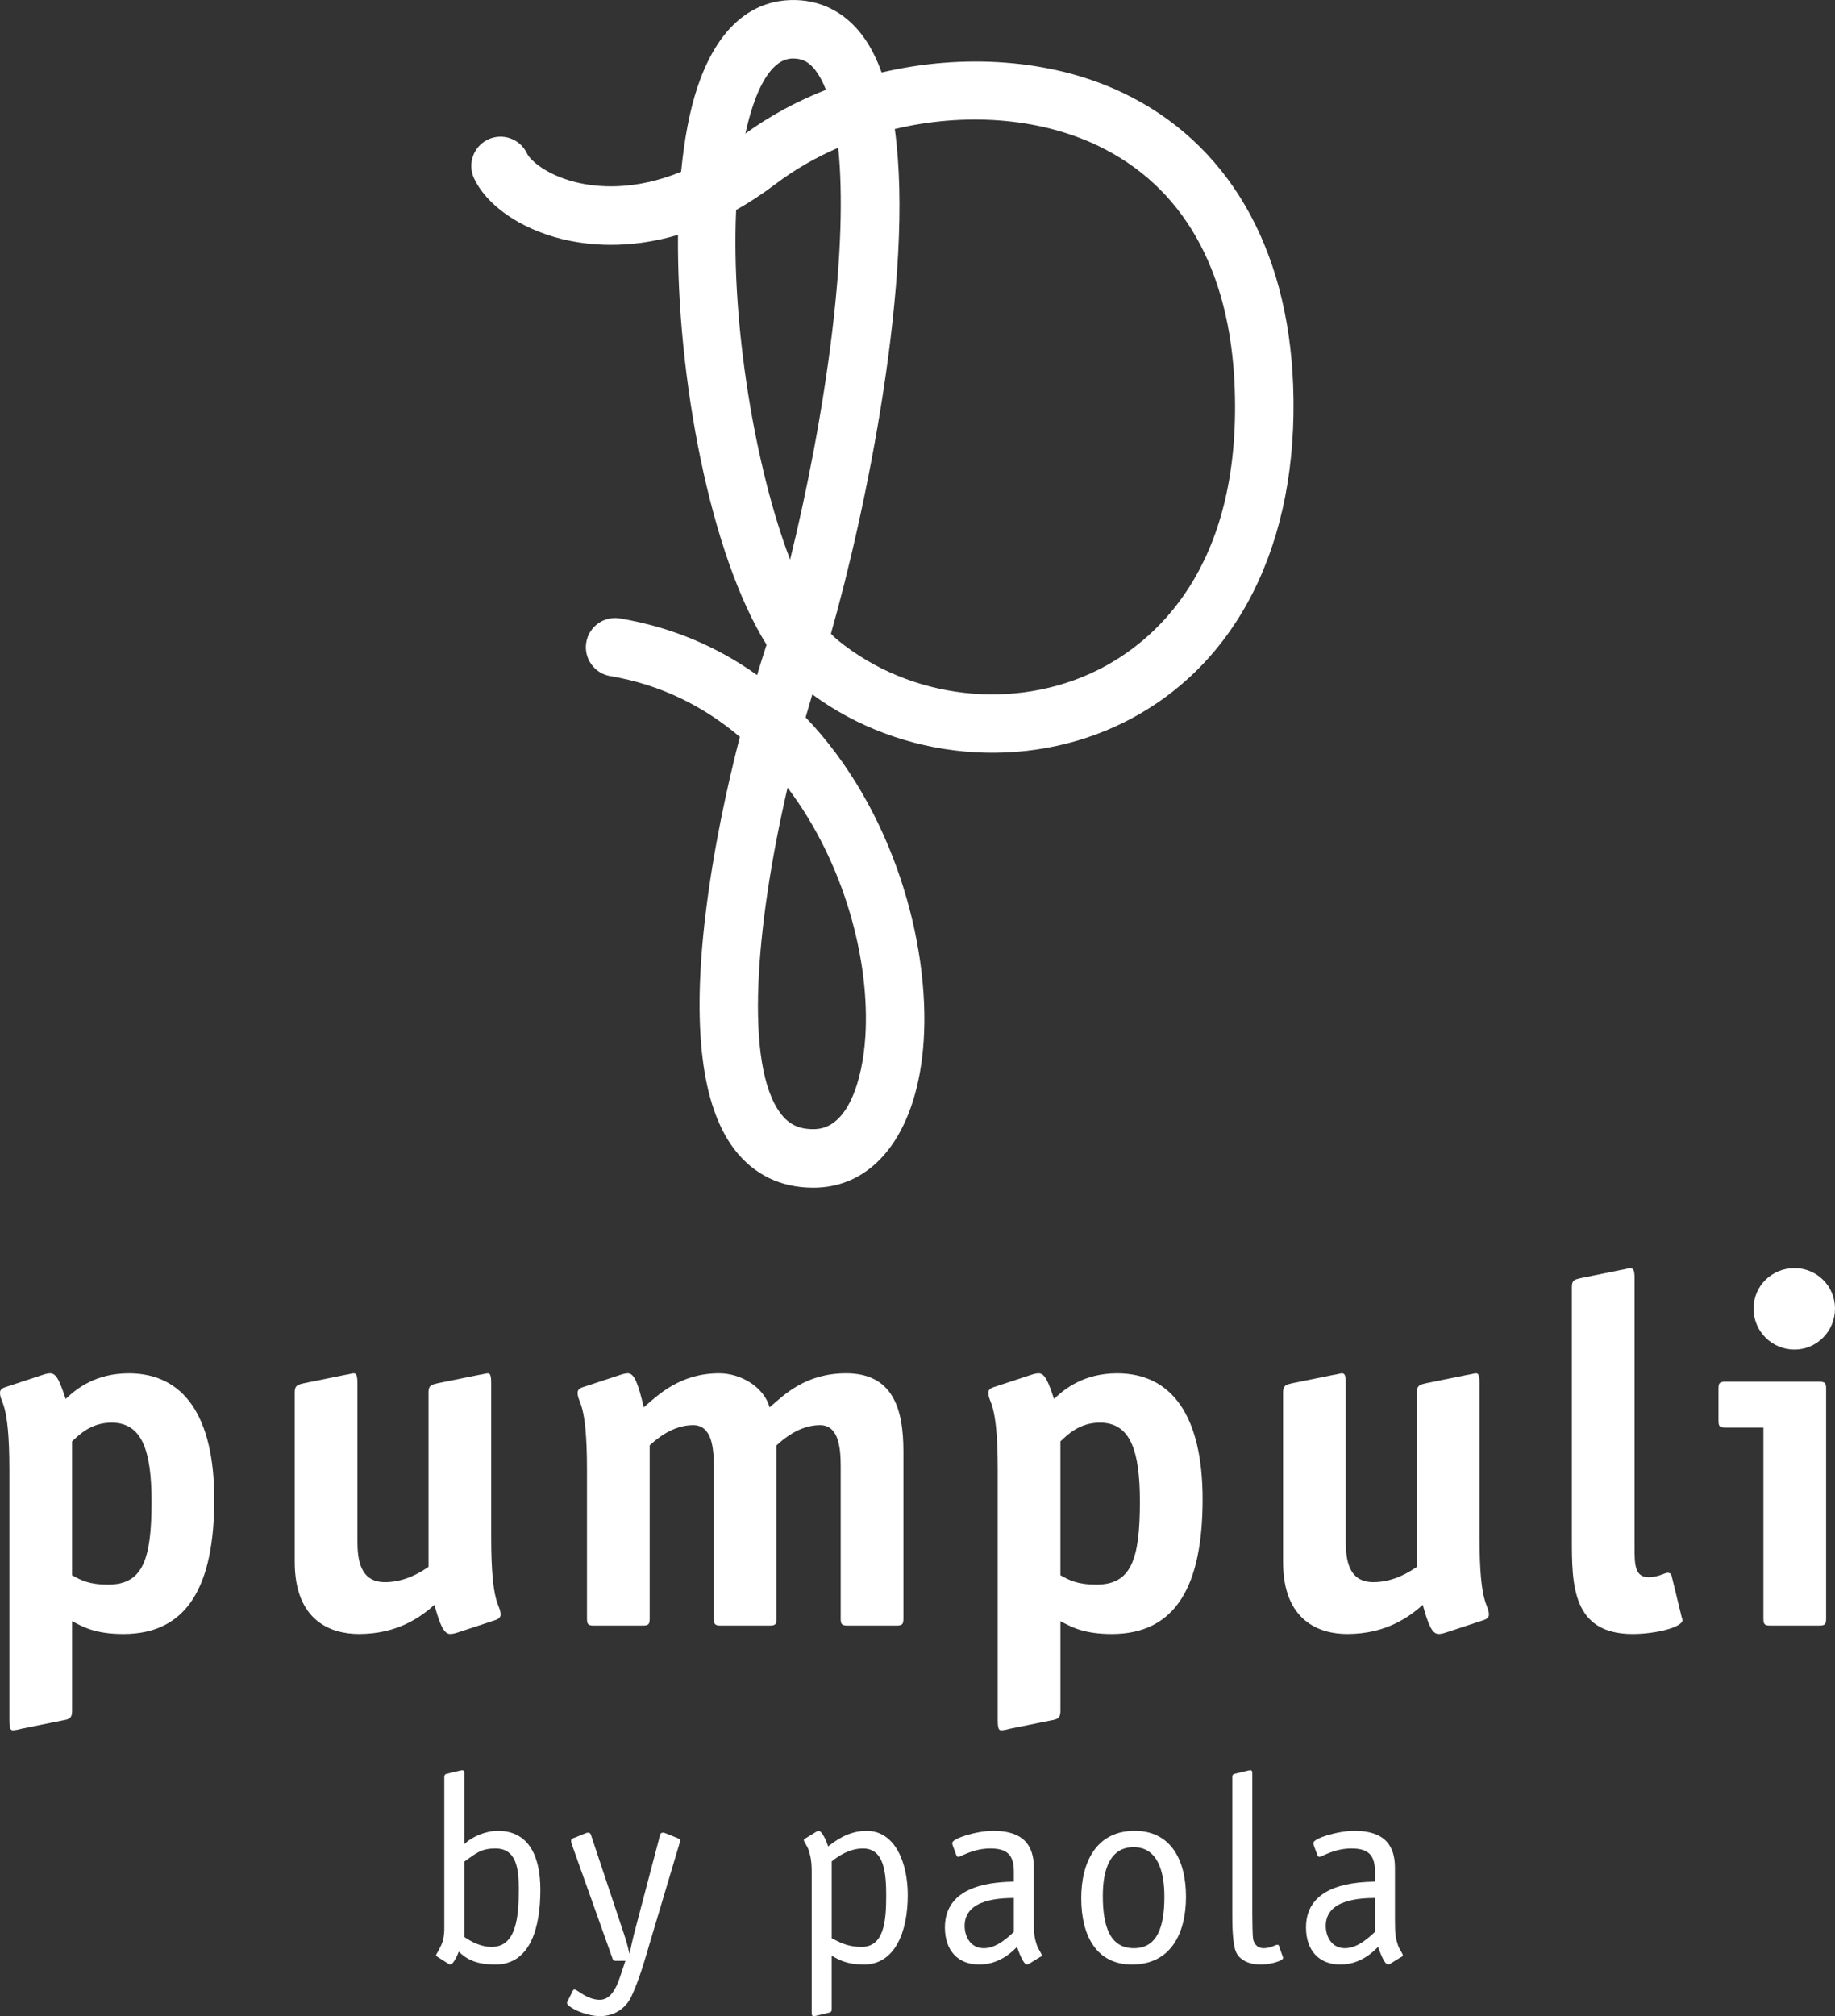 <?xml version="1.0" encoding="utf-8"?>
<!-- Generator: Adobe Illustrator 16.0.0, SVG Export Plug-In . SVG Version: 6.00 Build 0)  -->
<!DOCTYPE svg PUBLIC "-//W3C//DTD SVG 1.1//EN" "http://www.w3.org/Graphics/SVG/1.1/DTD/svg11.dtd">
<svg version="1.1" id="Ebene_1" xmlns="http://www.w3.org/2000/svg" xmlns:xlink="http://www.w3.org/1999/xlink" x="0px" y="0px"
	 width="250.992px" height="275.709px" viewBox="0 0 250.992 275.709" enable-background="new 0 0 250.992 275.709"
	 xml:space="preserve">
<rect x="0" y="0" width="250.992" height="275.709" fill="#333333" stroke="none"/>
<g>
	<path fill="#FFFFFF" d="M111.189,162.416c-4.428,0-8.144-1.823-10.777-5.298c-4.446-5.867-5.763-16.645-3.914-32.028
		c1.07-8.902,2.943-17.496,4.701-24.319c-4.867-4.131-10.772-7.146-17.727-8.314c-2.179-0.366-3.648-2.429-3.282-4.607
		c0.366-2.179,2.429-3.65,4.607-3.282c7.264,1.221,13.495,3.98,18.758,7.75c0.427-1.422,0.806-2.625,1.11-3.571
		c0.062-0.192,0.124-0.386,0.187-0.584C97.143,75.851,92.56,51.596,92.737,32.12c-6.886,2.044-12.51,1.405-15.928,0.557
		c-5.65-1.403-10.237-4.582-11.969-8.295c-0.934-2.002-0.068-4.382,1.934-5.316S71.156,18.998,72.09,21
		c0.389,0.835,2.526,2.889,6.647,3.913c2.91,0.722,8.019,1.206,14.429-1.423c0.423-4.414,1.162-8.364,2.241-11.587
		c3.199-9.555,8.623-11.741,12.609-11.892c3.978-0.153,7.424,1.507,9.917,4.797c1.071,1.414,1.949,3.131,2.656,5.1
		c11.215-2.632,23.239-1.843,32.898,2.737c14.361,6.809,22.668,21.028,23.39,40.039c0.817,21.557-7.613,38.357-23.133,46.093
		c-13.529,6.743-30.408,5.167-42.633-3.816c-0.312,1.038-0.616,2.083-0.914,3.136c12.047,12.594,16.998,30.976,16.147,44.199
		c-0.778,12.094-6.346,19.799-14.531,20.109C111.604,162.412,111.396,162.416,111.189,162.416z M107.724,107.715
		c-4.404,19.004-5.931,37.979-0.935,44.572c1.173,1.547,2.634,2.196,4.721,2.123c4.463-0.17,6.465-6.636,6.851-12.629
		C119.028,131.409,115.511,118.011,107.724,107.715z M113.654,86.656c0.314,0.335,0.631,0.634,0.949,0.893
		c9.925,8.09,24.219,9.724,35.572,4.067c7.394-3.686,19.656-13.605,18.707-38.63c-0.61-16.115-7.118-27.565-18.821-33.113
		c-8.103-3.842-18.222-4.478-27.672-2.232C125.156,37.711,118.353,70.205,113.654,86.656z M100.691,28.713
		c-0.715,15.612,2.605,35.326,7.381,47.816c2.259-9.176,4.47-20.398,5.771-31.299c1.207-10.113,1.464-18.657,0.812-25.028
		c-3.063,1.325-5.958,2.984-8.573,4.962C104.245,26.553,102.444,27.727,100.691,28.713z M108.511,8
		c-0.063,0-0.127,0.001-0.191,0.003c-2.654,0.101-4.361,3.556-5.326,6.438c-0.399,1.192-0.744,2.47-1.038,3.824
		c3.355-2.437,7.079-4.438,11.016-5.985c-0.41-1.055-0.882-1.939-1.415-2.642C110.693,8.498,109.773,8,108.511,8z"/>
</g>
<g>
	<path fill="#FFFFFF" d="M9.858,234.05c0,0.945-0.473,1.081-1.283,1.217l-5.672,1.146c-0.202,0.068-0.811,0.203-1.147,0.203
		c-0.338,0-0.473-0.271-0.473-1.418v-34.232c0-9.521-1.283-8.98-1.283-10.533c0-0.338,0.271-0.607,0.743-0.742l5.131-1.688
		c0.405-0.136,0.743-0.203,1.013-0.203c0.878,0,1.351,1.283,2.094,3.511c1.485-1.418,4.118-3.511,8.643-3.511
		c7.494,0,11.681,5.874,11.681,17.218c0,11.816-3.646,18.434-12.424,18.434c-3.916,0-5.604-1.014-7.021-1.756v12.355H9.858z
		 M9.858,215.415c1.215,0.675,2.295,1.281,4.929,1.281c4.727,0,5.941-3.375,5.941-11.342c0-6.955-1.282-10.805-5.469-10.805
		c-2.836,0-4.456,1.688-5.401,2.566V215.415z"/>
	<path fill="#FFFFFF" d="M62.595,223.247c-0.405,0.135-0.743,0.202-1.013,0.202c-0.878,0-1.418-1.282-2.161-3.983
		c-1.823,1.62-4.996,3.983-10.33,3.983c-3.714,0-8.778-1.688-8.778-9.857v-23.228c0-0.944,0.473-1.014,1.283-1.215l5.672-1.147
		c0.202,0,0.878-0.203,1.08-0.203c0.405,0,0.54,0.271,0.54,1.418v21.472c0,2.565,0.338,5.672,3.781,5.672
		c2.836,0,5.064-1.484,5.942-2.094v-23.901c0-0.944,0.473-1.013,1.282-1.216l5.672-1.146c0.202,0,0.878-0.203,1.147-0.203
		c0.338,0,0.473,0.271,0.473,1.418v21.066c0,9.521,1.283,8.98,1.283,10.533c0,0.338-0.271,0.606-0.742,0.742L62.595,223.247z"/>
	<path fill="#FFFFFF" d="M123.567,221.356c0,0.742-0.135,0.944-0.945,0.944h-6.685c-0.81,0-0.945-0.202-0.945-0.944V200.56
		c0-2.565-0.27-5.672-2.835-5.672c-2.836,0-5.064,1.959-5.942,2.77v23.699c0,0.742-0.135,0.944-0.945,0.944h-6.685
		c-0.81,0-0.945-0.202-0.945-0.944V200.56c0-2.565-0.27-5.672-2.836-5.672c-2.836,0-5.063,1.959-5.941,2.77v23.699
		c0,0.742-0.135,0.944-0.945,0.944h-6.685c-0.811,0-0.945-0.202-0.945-0.944v-20.392c0-9.521-1.283-8.979-1.283-10.532
		c0-0.339,0.271-0.608,0.743-0.744l5.132-1.688c0.405-0.136,0.742-0.203,1.013-0.203c0.878,0,1.418,1.485,2.16,4.659
		c2.026-1.756,4.997-4.659,10.331-4.659c2.903,0,6.076,1.823,6.887,4.659c2.025-1.756,4.929-4.659,10.466-4.659
		c6.347,0,7.832,4.794,7.832,10.668v22.891H123.567z"/>
	<path fill="#FFFFFF" d="M145.044,234.05c0,0.945-0.474,1.081-1.283,1.217l-5.672,1.146c-0.201,0.068-0.812,0.203-1.146,0.203
		c-0.338,0-0.473-0.271-0.473-1.418v-34.232c0-9.521-1.283-8.98-1.283-10.533c0-0.338,0.27-0.607,0.742-0.742l5.131-1.688
		c0.406-0.136,0.744-0.203,1.014-0.203c0.877,0,1.35,1.283,2.094,3.511c1.484-1.418,4.117-3.511,8.644-3.511
		c7.494,0,11.681,5.874,11.681,17.218c0,11.816-3.646,18.434-12.425,18.434c-3.916,0-5.604-1.014-7.021-1.756v12.355H145.044z
		 M145.044,215.415c1.215,0.675,2.295,1.281,4.93,1.281c4.727,0,5.941-3.375,5.941-11.342c0-6.955-1.283-10.805-5.47-10.805
		c-2.836,0-4.457,1.688-5.401,2.566V215.415z"/>
	<path fill="#FFFFFF" d="M197.781,223.247c-0.406,0.135-0.744,0.202-1.014,0.202c-0.877,0-1.418-1.282-2.16-3.983
		c-1.824,1.62-4.996,3.983-10.33,3.983c-3.715,0-8.779-1.688-8.779-9.857v-23.228c0-0.944,0.474-1.014,1.283-1.215l5.672-1.147
		c0.203,0,0.879-0.203,1.08-0.203c0.406,0,0.541,0.271,0.541,1.418v21.472c0,2.565,0.338,5.672,3.781,5.672
		c2.836,0,5.064-1.484,5.941-2.094v-23.901c0-0.944,0.473-1.013,1.283-1.216l5.672-1.146c0.201,0,0.877-0.203,1.146-0.203
		c0.338,0,0.474,0.271,0.474,1.418v21.066c0,9.521,1.282,8.98,1.282,10.533c0,0.338-0.271,0.606-0.741,0.742L197.781,223.247z"/>
	<path fill="#FFFFFF" d="M229.99,221.019c0.068,0.338,0.137,0.338,0.137,0.541c0,0.944-3.58,1.891-6.819,1.891
		c-8.306,0-8.306-6.819-8.306-13.031v-34.436c0-1.014,0.474-1.014,1.283-1.215l5.672-1.147c0.201,0,0.81-0.203,0.945-0.203
		c0.539,0,0.674,0.271,0.674,1.418v36.799c0,2.16,0,4.052,1.891,4.052c1.353,0,2.229-0.607,2.634-0.607
		c0.271,0,0.474,0.135,0.541,0.404L229.99,221.019z"/>
	<path fill="#FFFFFF" d="M249.775,221.356c0,0.742-0.135,0.944-0.945,0.944h-6.684c-0.811,0-0.945-0.202-0.945-0.944v-26.131h-5.199
		c-0.811,0-0.944-0.203-0.944-0.944v-4.39c0-0.742,0.135-0.945,0.944-0.945h12.828c0.812,0,0.945,0.203,0.945,0.945V221.356
		L249.775,221.356z M245.455,184.558c-3.106,0-5.604-2.498-5.604-5.604s2.498-5.537,5.604-5.537c3.037,0,5.535,2.432,5.535,5.537
		S248.492,184.558,245.455,184.558z"/>
</g>
<g>
	<path fill="#FFFFFF" d="M63.509,252.204c0.972-1.008,2.915-1.836,4.571-1.836c4.355,0,5.831,3.636,5.831,8.062
		c0,5.185-1.368,10.223-6.155,10.223c-2.52,0-3.852-0.646-5.004-1.764c-0.18,0.504-0.756,1.764-1.151,1.764
		c-0.144,0-0.36-0.144-0.504-0.252l-0.9-0.575c-0.287-0.181-0.539-0.288-0.539-0.468s0.287-0.433,0.539-1.045
		c0.324-0.576,0.576-1.402,0.576-2.556v-20.733c0-0.252,0.108-0.396,0.252-0.432l1.8-0.432c0.288-0.072,0.18-0.036,0.432-0.072
		c0.253,0,0.253,0.288,0.253,0.469L63.509,252.204L63.509,252.204z M63.509,264.875c0.827,0.576,2.159,1.367,3.743,1.367
		c3.384,0,3.707-4.14,3.707-7.884c0-2.771-0.287-5.578-3.203-5.578c-2.088,0-2.771,0.792-4.247,1.8V264.875z"/>
	<path fill="#FFFFFF" d="M88.815,265.919c-0.576,1.979-1.404,4.896-2.483,7.163c-0.72,1.512-2.268,2.627-4.248,2.627
		c-2.052,0-4.535-1.26-4.535-1.8c0-0.071,0.036-0.145,0.072-0.217l0.72-1.438c0.036-0.108,0.144-0.18,0.252-0.18
		c0.396,0,1.691,1.403,3.455,1.403c1.332,0,2.16-1.332,2.736-3.061l0.756-2.268h-1.296c-0.324,0-0.396-0.072-0.468-0.324
		l-5.58-15.658c-0.035-0.18-0.107-0.287-0.071-0.504c0-0.18,0.144-0.216,0.288-0.287l1.512-0.611
		c0.18-0.072,0.359-0.146,0.504-0.146c0.252,0,0.323,0.108,0.396,0.288l4.535,13.605c0.36,1.045,0.54,1.836,0.721,2.592h0.071
		c0.145-0.863,0.324-1.654,0.54-2.52l3.6-13.679c0.036-0.181,0.181-0.288,0.396-0.288c0.144,0,0.323,0.072,0.504,0.145l1.512,0.612
		c0.144,0.071,0.288,0.106,0.288,0.287c0,0.217-0.036,0.324-0.072,0.504L88.815,265.919z"/>
	<path fill="#FFFFFF" d="M111.027,256.56c0-1.367,0-2.304-0.432-3.6c-0.144-0.432-0.647-1.115-0.647-1.331
		c0-0.146,0.18-0.217,0.323-0.288l1.404-0.863c0.144-0.072,0.216-0.108,0.288-0.108c0.504,0,1.151,1.548,1.296,2.124
		c0.863-0.611,2.627-2.124,5.291-2.124c3.852,0,5.615,4.319,5.615,8.782c0,5.185-1.836,9.504-6.011,9.504
		c-2.196,0-3.42-0.612-4.392-1.225v7.344c0,0.252-0.108,0.396-0.252,0.432l-1.8,0.434c-0.288,0.07-0.181,0.035-0.433,0.07
		c-0.252,0-0.252-0.287-0.252-0.468V256.56H111.027z M113.764,265.056c1.151,0.611,2.268,1.188,4.067,1.188
		c3.096,0,3.384-3.527,3.384-7.02c0-3.022-0.252-6.443-3.168-6.443c-1.872,0-3.384,1.045-4.283,1.765V265.056z"/>
	<path fill="#FFFFFF" d="M141.41,262.463c0,2.269,0.109,2.593,0.432,3.601c0.146,0.432,0.648,1.115,0.648,1.332
		c0,0.144-0.18,0.215-0.324,0.287l-1.401,0.863c-0.146,0.072-0.218,0.107-0.289,0.107c-0.539,0-1.188-1.907-1.367-2.411
		c-0.433,0.396-2.194,2.411-5.185,2.411c-2.844,0-4.68-1.871-4.68-5.074c0-6.083,7.199-6.191,9.432-6.264v-1.297
		c0-2.086-0.647-3.238-3.204-3.238c-2.41,0-4.066,1.152-4.392,1.152c-0.106,0-0.217-0.072-0.252-0.182l-0.469-1.26
		c-0.072-0.18-0.107-0.288-0.107-0.469c0-0.611,3.312-1.655,5.615-1.655c4.139,0,5.543,2.017,5.543,5.04V262.463L141.41,262.463z
		 M138.675,259.548c-1.584,0.035-6.732,0.035-6.732,3.814c0,1.439,0.793,3.061,2.629,3.061c1.871,0,3.527-1.729,4.104-2.232V259.548
		L138.675,259.548z"/>
	<path fill="#FFFFFF" d="M154.839,268.653c-4.859,0-6.947-3.924-6.947-9.07c0-4.967,2.088-9.215,7.307-9.215
		c4.932,0,7.021,3.96,7.021,9.035C162.218,264.442,160.093,268.653,154.839,268.653z M159.265,259.367
		c0-3.527-0.971-6.767-4.211-6.767c-3.238,0-4.211,3.096-4.211,6.658c0,4.104,0.936,7.163,4.248,7.163
		C158.294,266.423,159.265,263.507,159.265,259.367z"/>
	<path fill="#FFFFFF" d="M175.431,267.503c0.035,0.071,0.072,0.18,0.072,0.252c0,0.396-1.729,0.898-3.062,0.898
		c-1.764,0-2.95-0.719-3.383-1.728c-0.504-1.188-0.504-3.96-0.504-5.22v-18.682c0-0.252,0.106-0.396,0.252-0.433l1.799-0.432
		c0.289-0.072,0.183-0.036,0.435-0.072c0.252,0,0.252,0.288,0.252,0.468v19.223c0,1.115,0.035,2.951,0.106,3.384
		c0.072,0.396,0.396,1.26,1.438,1.26c0.937,0,1.619-0.468,1.871-0.468c0.217,0,0.217,0.107,0.252,0.216L175.431,267.503z"/>
	<path fill="#FFFFFF" d="M190.802,262.463c0,2.269,0.107,2.593,0.432,3.601c0.145,0.432,0.648,1.115,0.648,1.332
		c0,0.144-0.182,0.215-0.324,0.287l-1.404,0.863c-0.145,0.072-0.217,0.107-0.287,0.107c-0.541,0-1.188-1.907-1.369-2.411
		c-0.432,0.396-2.195,2.411-5.184,2.411c-2.844,0-4.678-1.871-4.678-5.074c0-6.083,7.197-6.191,9.43-6.264v-1.297
		c0-2.086-0.648-3.238-3.203-3.238c-2.412,0-4.068,1.152-4.393,1.152c-0.107,0-0.215-0.072-0.252-0.182l-0.467-1.26
		c-0.072-0.18-0.107-0.288-0.107-0.469c0-0.611,3.311-1.655,5.615-1.655c4.139,0,5.543,2.017,5.543,5.04V262.463L190.802,262.463z
		 M188.066,259.548c-1.584,0.035-6.73,0.035-6.73,3.814c0,1.439,0.791,3.061,2.627,3.061c1.871,0,3.527-1.729,4.104-2.232
		L188.066,259.548L188.066,259.548z"/>
</g>
</svg>

